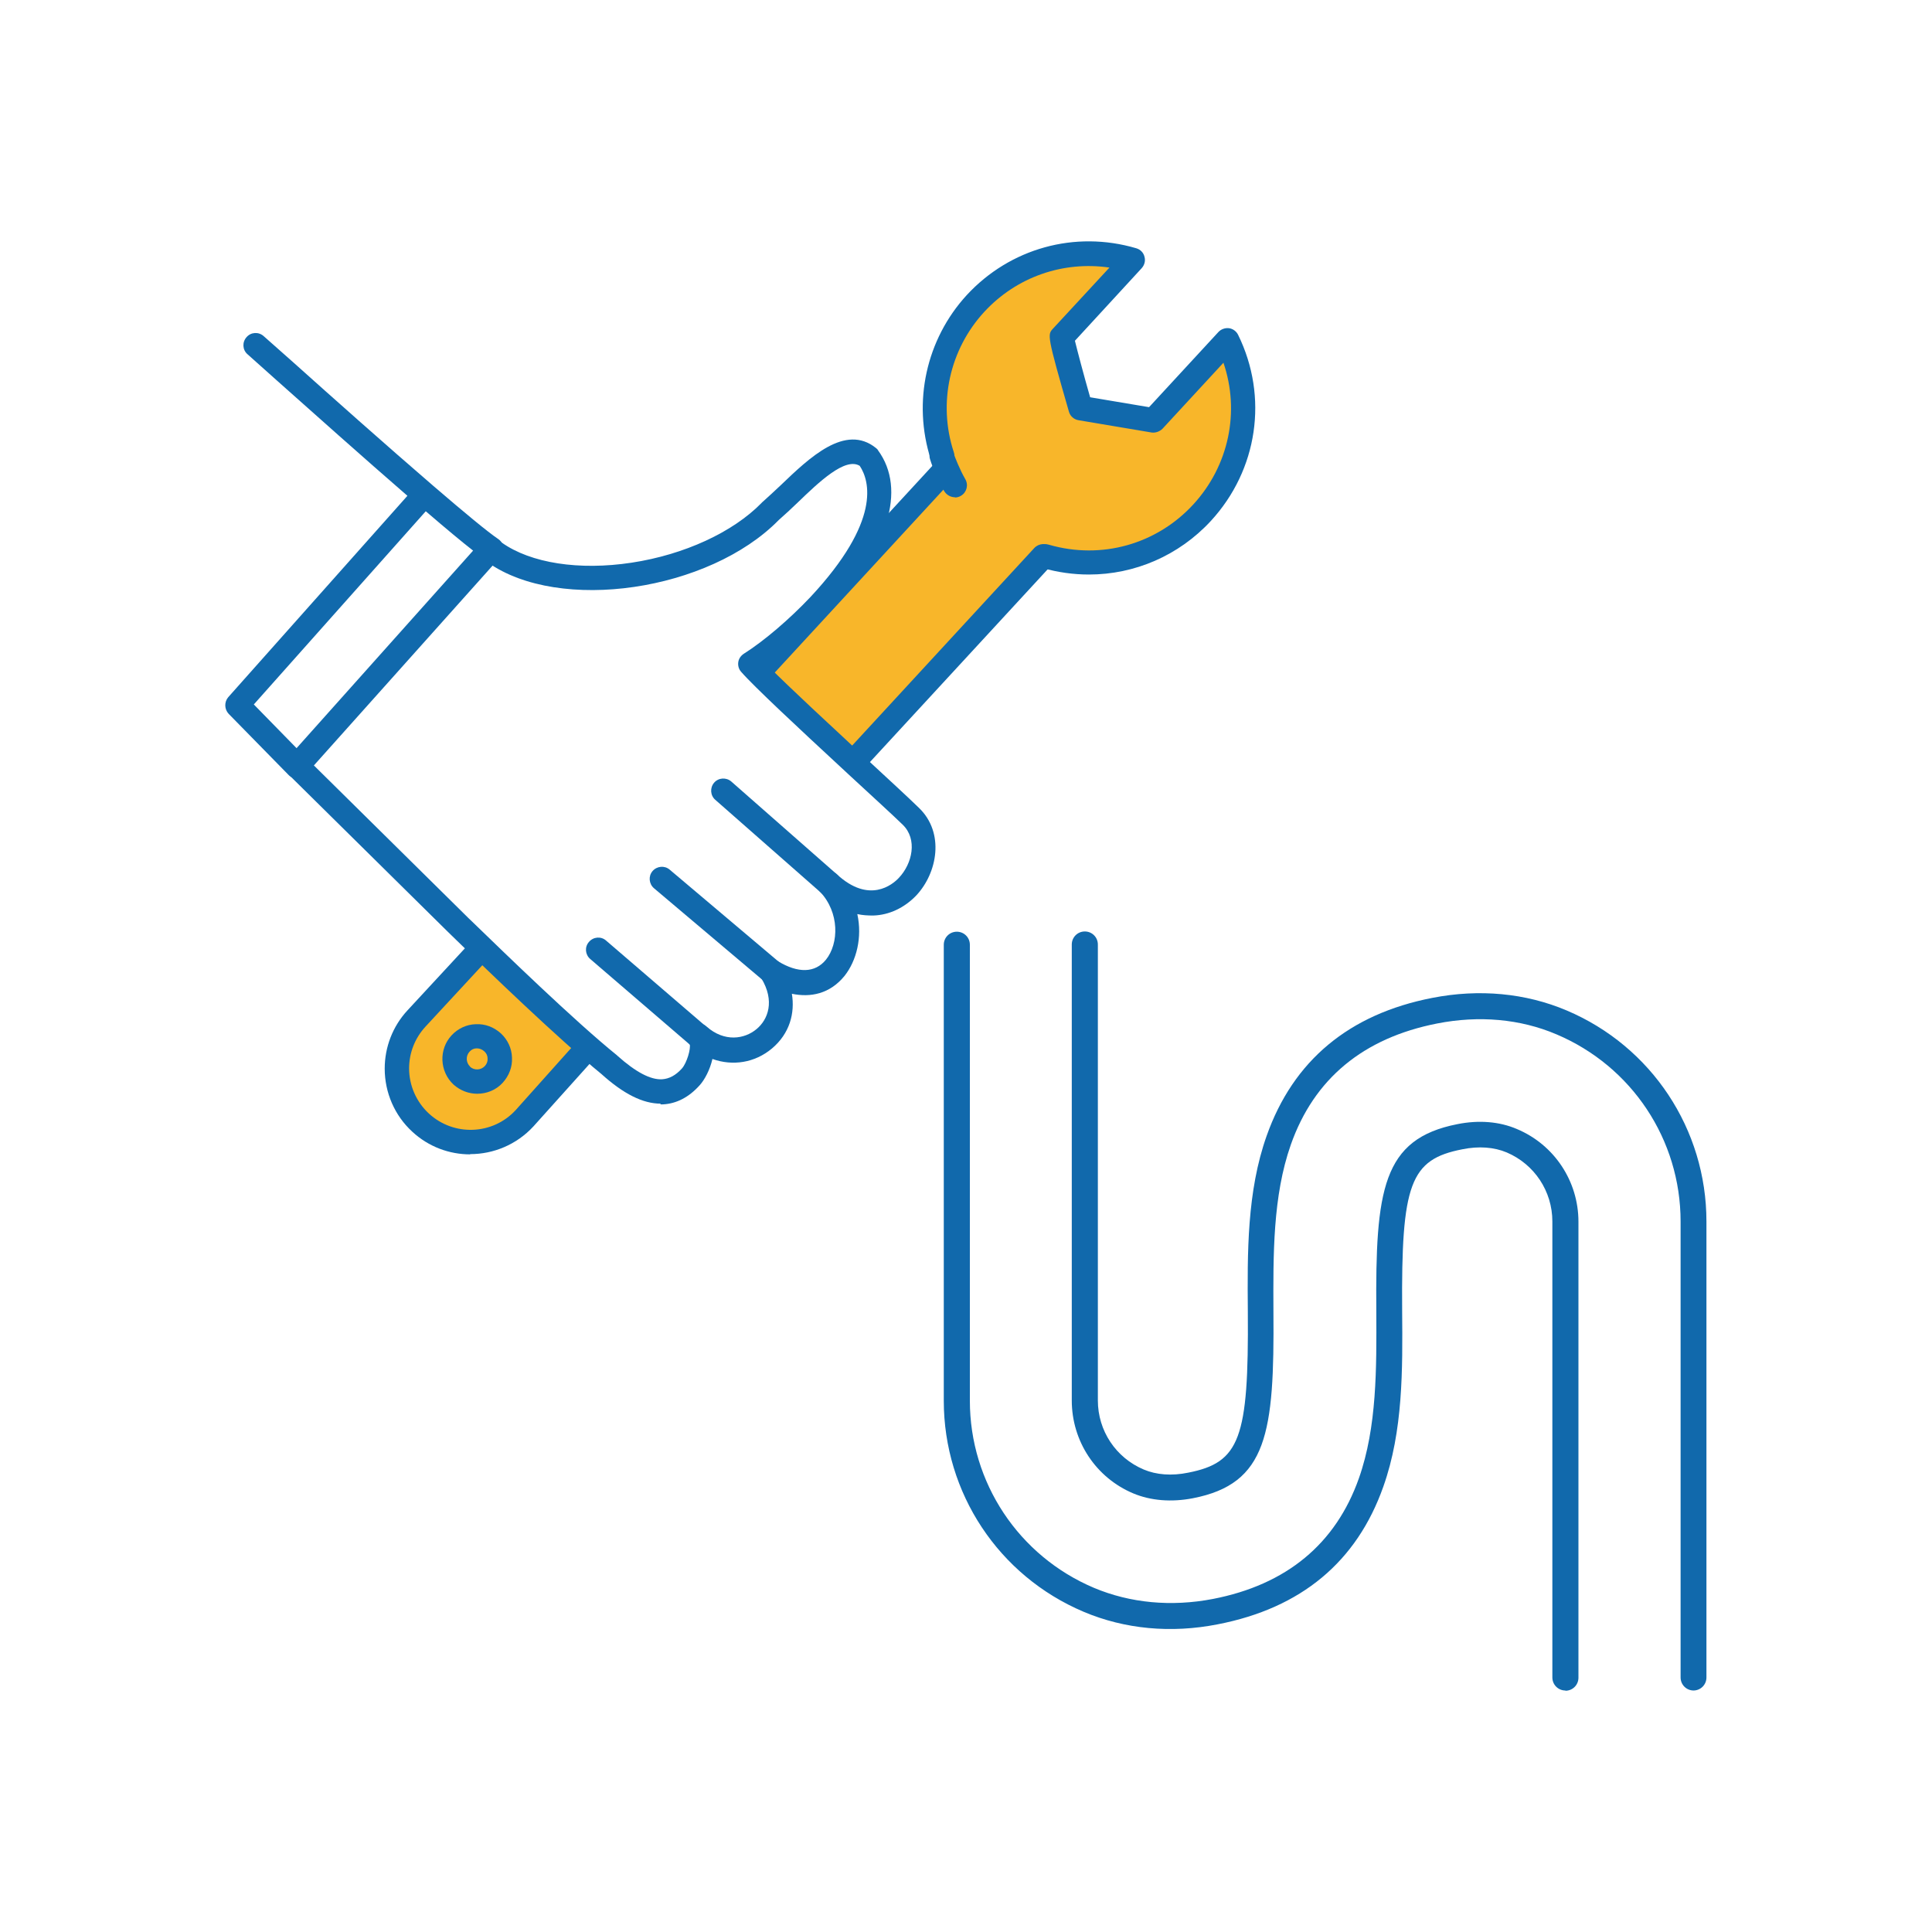 <?xml version="1.0" encoding="UTF-8"?><svg id="a" xmlns="http://www.w3.org/2000/svg" viewBox="0 0 80 80"><defs><style>.b{fill:#f8b62a;}.b,.c{stroke-width:0px;}.c{fill:#1169ac;}</style></defs><path class="b" d="M33.95,25.08l5.23-5.67h.02c-.08-.19-.14-.37-.2-.55-.69-2.12-.24-4.54,1.38-6.3,1.71-1.85,4.25-2.46,6.51-1.79l-.82.89-2.11,2.29c-.06.06.77,2.95.77,2.95l3.03.51,2.1-2.27.96-1.04c1.12,2.3.79,5.14-1.04,7.14-1.69,1.84-4.22,2.45-6.47,1.81h-.11s-7.69,8.33-7.69,8.33l-.34.06c-1.69-1.57-3.61-3.35-4.11-3.93.8-.5,1.88-1.39,2.86-2.44l.03.03Z"/><path class="b" d="M24.2,43.58l-2.38,2.66c-1.14,1.24-3.07,1.31-4.31.17-.65-.6-.98-1.42-.98-2.24,0-.74.27-1.48.81-2.07l2.49-2.69,4.37,4.17Z"/><path class="c" d="M27.36,45.7c-.74,0-1.54-.4-2.46-1.23-1.81-1.48-4.75-4.32-6-5.54-.15-.15-.28-.27-.38-.37l-6.47-6.39c-.2-.2-.2-.51,0-.71.2-.2.51-.2.71,0l6.46,6.38c.09.09.22.22.38.37,1.25,1.21,4.17,4.05,5.95,5.49,0,0,.01.01.02.02.75.67,1.37,1,1.85.97.29-.02.56-.16.82-.45.2-.23.37-.81.32-1-.18-.19-.2-.48-.02-.69.18-.21.5-.23.71-.05,0,0,0,0,.01.01.74.65,1.57.52,2.07.1.47-.39.77-1.16.19-2.11h0s0,0,0-.01c-.12-.2-.09-.45.07-.61.16-.17.42-.2.62-.08.84.51,1.54.49,1.99-.06.54-.67.57-1.96-.25-2.82-.19-.2-.19-.51,0-.7.19-.19.5-.2.7-.02,1.34,1.24,2.31.43,2.57.15.56-.59.78-1.6.16-2.2-.4-.39-1.2-1.12-2.12-1.97l-.42-.39c-1.74-1.61-3.63-3.37-4.15-3.97-.1-.11-.14-.26-.12-.4.02-.15.11-.27.23-.35.84-.53,1.89-1.43,2.76-2.35,2.94-3.15,2.45-4.81,2.04-5.43-.6-.37-1.69.67-2.57,1.52-.27.26-.53.5-.78.72-2.89,2.95-9.08,3.86-12.05,1.76-.23-.16-.28-.47-.12-.7.16-.23.47-.28.7-.12,1.2.85,3.2,1.16,5.37.83,2.18-.33,4.2-1.26,5.39-2.48,0-.01.02-.02.03-.03.24-.21.49-.45.76-.7,1.19-1.14,2.67-2.56,3.94-1.54.04.03.07.06.09.1,1.18,1.62.43,4.09-2.08,6.77-.77.82-1.65,1.61-2.45,2.18.86.87,2.65,2.52,3.68,3.48l.42.39c.92.85,1.72,1.59,2.13,1.99,1.06,1.03.76,2.68-.12,3.62-.49.51-1.12.81-1.78.83-.22,0-.44-.01-.66-.06.21.96-.03,1.93-.53,2.56-.61.75-1.41.9-2.18.74.13.79-.08,1.64-.83,2.27-.71.59-1.62.73-2.46.43-.1.44-.32.86-.53,1.09-.44.49-.95.76-1.52.79-.04,0-.07,0-.11,0ZM28.58,43.26s0,0,0,0c0,0,0,0,0,0ZM28.55,43.22h0Z"/><path class="c" d="M12.3,32.23c-.14,0-.27-.05-.36-.15l-2.47-2.52c-.18-.19-.19-.49-.02-.69l7.42-8.34c-1.8-1.56-3.95-3.48-5.4-4.77-.49-.44-.91-.81-1.22-1.09-.21-.18-.23-.5-.04-.71.18-.21.5-.23.71-.04.31.28.74.65,1.23,1.09,1.55,1.39,3.9,3.48,5.77,5.09,1.36,1.17,2.27,1.92,2.71,2.22.12.08.2.21.21.35.02.14-.03.29-.12.39l-8.04,8.99c-.09.1-.22.16-.36.17,0,0,0,0-.01,0ZM10.52,29.18l1.76,1.8,7.31-8.18c-.46-.36-1.1-.89-1.96-1.63l-7.12,8Z"/><path class="c" d="M29.19,43.63c-.12,0-.23-.04-.33-.12l-4.42-3.8c-.21-.18-.24-.5-.05-.71.18-.21.5-.24.71-.05l4.42,3.8c.21.18.24.5.05.71-.1.12-.24.18-.38.18Z"/><path class="c" d="M32.17,40.93c-.11,0-.23-.04-.32-.12l-4.77-4.03c-.21-.18-.24-.5-.06-.71.18-.21.5-.24.71-.06l4.77,4.03c.21.18.24.5.06.71-.1.12-.24.18-.38.18Z"/><path class="c" d="M34.33,37.1c-.12,0-.24-.04-.33-.13l-4.38-3.85c-.21-.18-.23-.5-.05-.71.18-.21.5-.23.71-.05l4.38,3.85c.21.18.23.5.05.71-.1.11-.24.17-.38.17Z"/><path class="c" d="M31.48,28.26c-.12,0-.24-.04-.34-.13-.2-.19-.22-.51-.03-.71l7.69-8.34c.19-.2.51-.22.71-.03.2.19.22.51.03.71l-7.69,8.34c-.1.11-.23.16-.37.16Z"/><path class="c" d="M19.47,47.8c-.86,0-1.72-.31-2.4-.94-.73-.67-1.14-1.62-1.14-2.61,0-.89.33-1.75.94-2.41l2.49-2.69c.19-.2.51-.22.71-.03.2.19.22.51.03.71l-2.49,2.69c-.43.47-.67,1.08-.67,1.72,0,.71.3,1.39.82,1.87,1.03.95,2.64.89,3.59-.14l2.37-2.65c.19-.21.5-.22.71-.04.21.19.22.5.04.71l-2.38,2.65c-.7.76-1.66,1.15-2.62,1.15Z"/><path class="c" d="M35.51,31.87c-.12,0-.24-.04-.34-.13-.2-.19-.22-.51-.03-.71l7.69-8.34c.19-.2.51-.22.71-.03s.22.51.03.71l-7.69,8.34c-.1.11-.23.16-.37.16Z"/><path class="c" d="M45.09,23.79c-.64,0-1.29-.09-1.92-.27-.27-.08-.42-.36-.34-.62.08-.27.36-.42.62-.34,2.16.62,4.44-.02,5.96-1.67,1.48-1.61,1.94-3.85,1.25-5.87l-2.52,2.73c-.12.12-.29.18-.45.16l-3.03-.51c-.19-.03-.35-.17-.4-.36-.91-3.16-.89-3.18-.66-3.43l2.34-2.53c-1.91-.28-3.84.38-5.18,1.83-1.44,1.56-1.93,3.78-1.27,5.8.09.26-.06.55-.32.63-.26.09-.55-.06-.63-.32-.76-2.37-.19-4.97,1.49-6.8,1.79-1.94,4.48-2.69,7.02-1.94.17.05.3.18.34.35.05.17,0,.35-.12.48l-2.76,3c.1.41.36,1.4.63,2.34l2.44.41,2.87-3.11c.11-.12.28-.18.44-.16.16.02.31.13.38.28,1.26,2.57.81,5.59-1.13,7.7-1.33,1.44-3.16,2.22-5.05,2.22Z"/><path class="c" d="M39.54,20.59c-.17,0-.34-.09-.44-.25-.14-.24-.26-.49-.37-.74-.08-.19-.16-.39-.22-.59-.08-.27.06-.55.33-.63.27-.08.55.06.63.33.05.17.12.33.19.5.09.21.19.42.31.63.14.24.06.55-.18.69-.08.05-.17.07-.25.07Z"/><path class="c" d="M19.76,45.29c-.35,0-.7-.13-.98-.38,0,0,0,0,0,0-.58-.54-.62-1.46-.08-2.04.26-.28.62-.45,1-.46.39-.02.75.12,1.04.38.28.26.45.62.46,1,.02.39-.12.75-.38,1.04-.28.31-.67.46-1.06.46ZM19.46,44.17c.18.16.45.15.62-.03.08-.09.12-.2.11-.31,0-.12-.05-.22-.14-.3-.09-.08-.2-.12-.31-.12-.12,0-.22.05-.3.14-.16.18-.15.45.03.62Z"/><path class="c" d="M64.82,70c-.3,0-.54-.24-.54-.54v-18.88c0-1.25-.74-2.37-1.89-2.86-.52-.22-1.16-.27-1.84-.13-2.16.42-2.53,1.42-2.49,6.69.02,2.44.04,4.97-.78,7.28-1.1,3.11-3.4,5.03-6.86,5.7-1.93.38-3.85.2-5.55-.52-3.52-1.49-5.79-4.92-5.79-8.74v-18.88c0-.3.24-.54.54-.54s.54.24.54.54v18.88c0,3.39,2.02,6.43,5.14,7.75,1.5.63,3.2.79,4.92.46,3.05-.59,5.09-2.28,6.05-5,.75-2.13.73-4.56.72-6.91-.04-5.03.25-7.14,3.35-7.75.89-.18,1.75-.11,2.47.2,1.55.65,2.55,2.16,2.55,3.84v18.88c0,.3-.24.54-.54.54Z"/><path class="c" d="M70.13,70c-.3,0-.54-.24-.54-.54v-18.88c0-3.39-2.02-6.43-5.14-7.75-1.5-.64-3.21-.79-4.94-.45-3.06.6-5.1,2.29-6.06,5.02-.75,2.13-.73,4.57-.72,6.92.04,5.02-.25,7.12-3.34,7.72-.89.17-1.74.1-2.46-.2-1.55-.65-2.55-2.16-2.55-3.85v-18.88c0-.3.24-.54.54-.54s.54.24.54.54v18.88c0,1.25.74,2.37,1.9,2.86.52.22,1.16.27,1.84.13,2.14-.42,2.51-1.41,2.47-6.66-.02-2.45-.04-4.98.78-7.29,1.1-3.11,3.41-5.04,6.86-5.71,1.94-.38,3.86-.2,5.56.52,3.52,1.49,5.79,4.92,5.79,8.74v18.88c0,.3-.24.54-.54.54Z"/></svg>